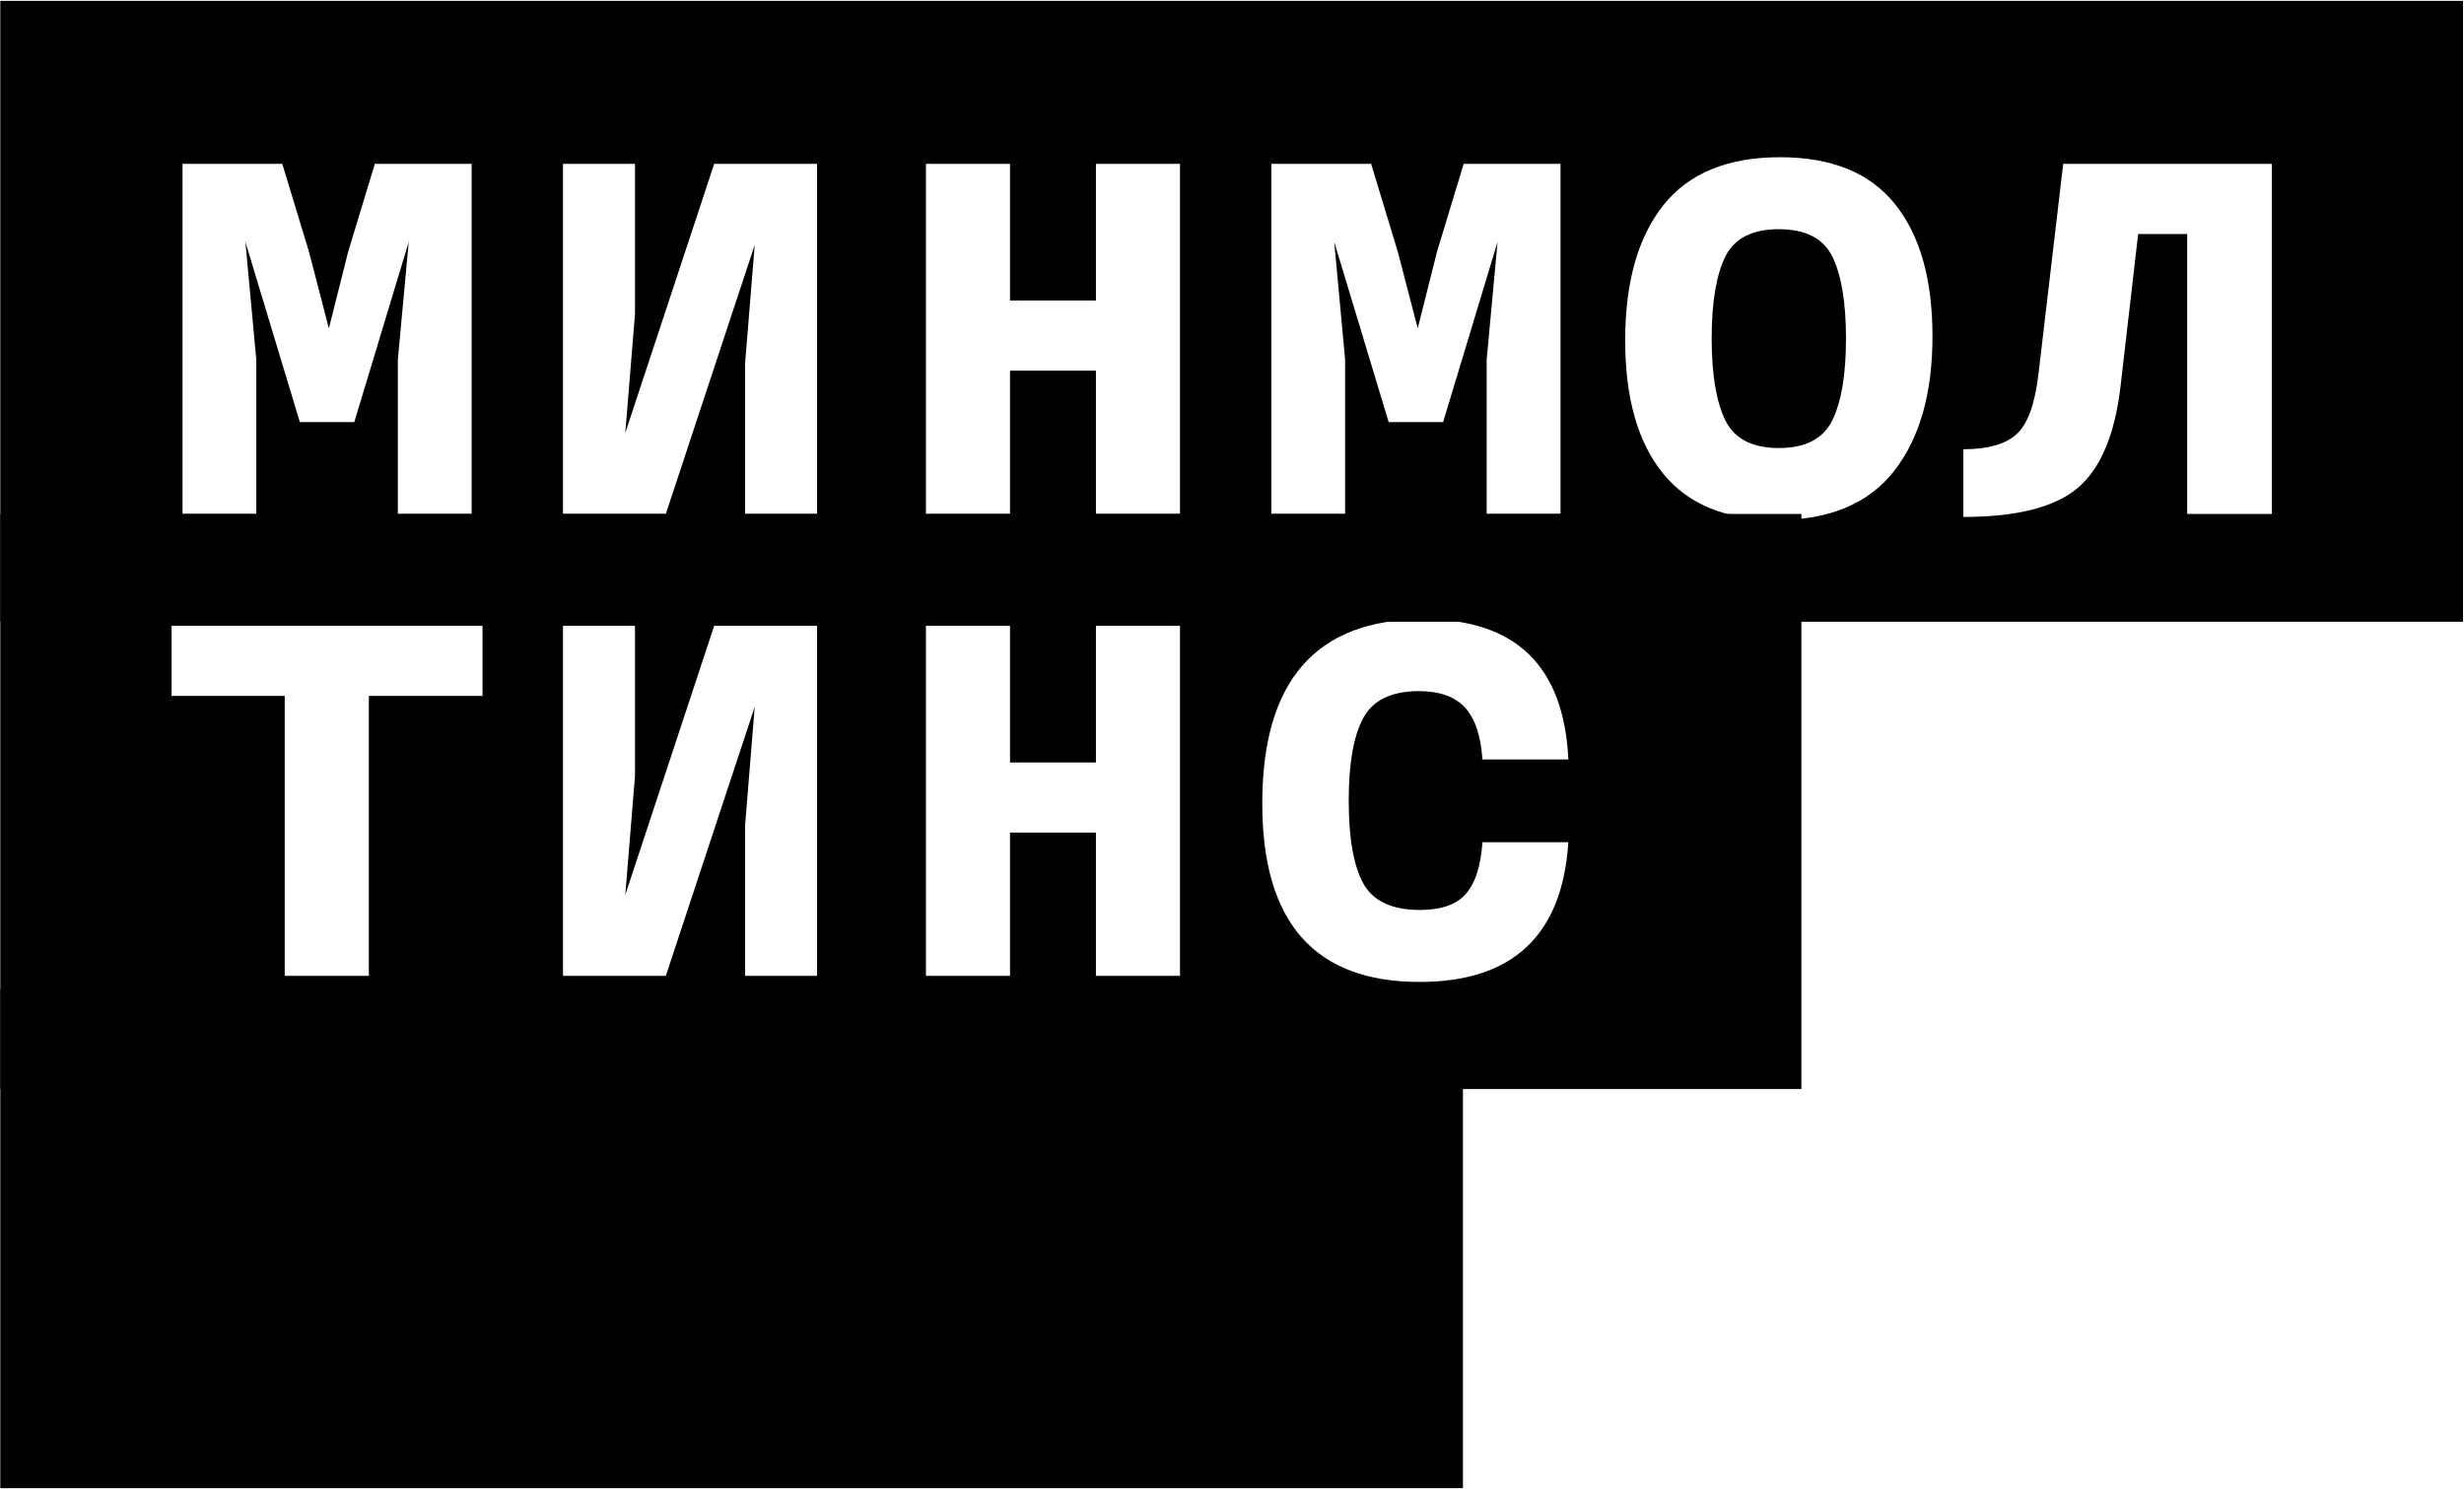 <svg width="2332" height="1409" viewBox="0 0 2332 1409" fill="none" xmlns="http://www.w3.org/2000/svg">
<g clip-path="url(#clip0_96_43)">
<path d="M1384.56 936.255H0.273V1408.64H1384.56V936.255Z" fill="black"/>
<path fill-rule="evenodd" clip-rule="evenodd" d="M1704.9 486.493H0.27V1030.88H1704.9V486.493ZM269.466 923.749V658.741H162.411V592.366H456.689V658.741H349.088V923.749H269.466ZM532.814 592.366V923.749H630.142L714.299 669.066L705.173 781.22V923.749H773.264V592.366H675.937L591.779 847.049L600.96 734.895V592.366H532.814ZM876.329 923.749V592.366H955.896V721.729H1037.21V592.366H1116.78V923.749H1037.21V788.104H955.896V923.749H876.329ZM1194.65 760.679C1194.65 873.216 1244.27 929.484 1343.51 929.484C1431.66 929.484 1478.6 885.398 1484.34 797.226H1403.02C1401.49 819.734 1396.25 836.068 1387.28 846.174C1378.32 856.336 1363.9 861.361 1344.06 861.361C1317.34 861.361 1299.41 852.948 1290.23 836.177C1281.05 819.406 1276.46 793.293 1276.46 757.784C1276.46 722.712 1281.05 696.653 1290.23 679.663C1299.41 662.728 1316.95 654.206 1342.91 654.206C1362.37 654.206 1376.85 659.341 1386.41 669.666C1395.97 679.991 1401.49 696.38 1403.02 718.887H1484.34C1480.13 630.388 1434.5 586.138 1347.5 586.138C1245.58 586.138 1194.65 644.318 1194.65 760.679Z" fill="black"/>
<path fill-rule="evenodd" clip-rule="evenodd" d="M2331.05 0.834H0.27V588.539H2331.05V0.834ZM172.736 486.489V155.106H267.167L292.36 238.088L311.268 310.8L329.575 238.088L354.768 155.106H446.357V486.489H376.517V340.573L386.846 228.965L335.313 399.519H283.78L232.247 228.965L242.576 340.573V486.489H172.736ZM532.814 155.106V486.489H630.142L714.299 231.806L705.173 344.015V486.489H773.264V155.106H675.937L591.779 409.789L600.96 297.635V155.106H532.814ZM876.329 486.489V155.106H955.896V284.469H1037.21V155.106H1116.78V486.489H1037.21V350.844H955.896V486.489H876.329ZM1203.23 155.106V486.489H1273.07V340.573L1262.75 228.965L1314.28 399.519H1365.81L1417.34 228.965L1407.02 340.573V486.489H1476.91V155.106H1385.27L1360.07 238.088L1341.77 310.8L1322.86 238.088L1297.67 155.106H1203.23ZM1681.84 492.226C1633.75 492.226 1597.79 477.531 1573.91 448.14C1550.08 418.749 1538.12 376.794 1538.12 322.219C1538.12 267.261 1550.14 224.65 1574.18 194.331C1598.23 164.012 1635.06 148.825 1684.68 148.825C1733.54 148.825 1769.82 163.629 1793.48 193.184C1817.15 222.738 1828.95 264.421 1828.95 318.231C1828.95 372.423 1816.82 414.98 1792.61 445.845C1768.4 476.766 1731.46 492.226 1681.84 492.226ZM1632.87 397.771C1641.45 415.308 1658.34 424.103 1683.53 424.103C1708.73 424.103 1725.61 415.308 1734.19 397.771C1742.77 380.235 1747.09 354.45 1747.09 320.525C1747.09 286.218 1742.77 260.323 1734.19 242.951C1725.61 225.579 1708.73 216.948 1683.53 216.948C1658.34 216.948 1641.45 225.634 1632.87 242.951C1624.29 260.323 1619.98 286.163 1619.98 320.525C1620.03 354.505 1624.29 380.235 1632.87 397.771ZM1858.18 425.249V489.33C1908.57 489.33 1944.64 480.207 1966.33 461.96C1988.08 443.605 2001.64 411.373 2006.99 365.211L2023.6 221.536H2070V486.489H2150.17V155.106H1952.67L1929.17 354.832C1925.78 383.075 1918.79 401.868 1908.3 411.209C1897.75 420.606 1881.08 425.249 1858.18 425.249Z" fill="black"/>
</g>
<defs>
<clipPath id="clip0_96_43">
<rect width="2330.78" height="1407.8" fill="white" transform="translate(0.273 0.834)"/>
</clipPath>
</defs>
</svg>
